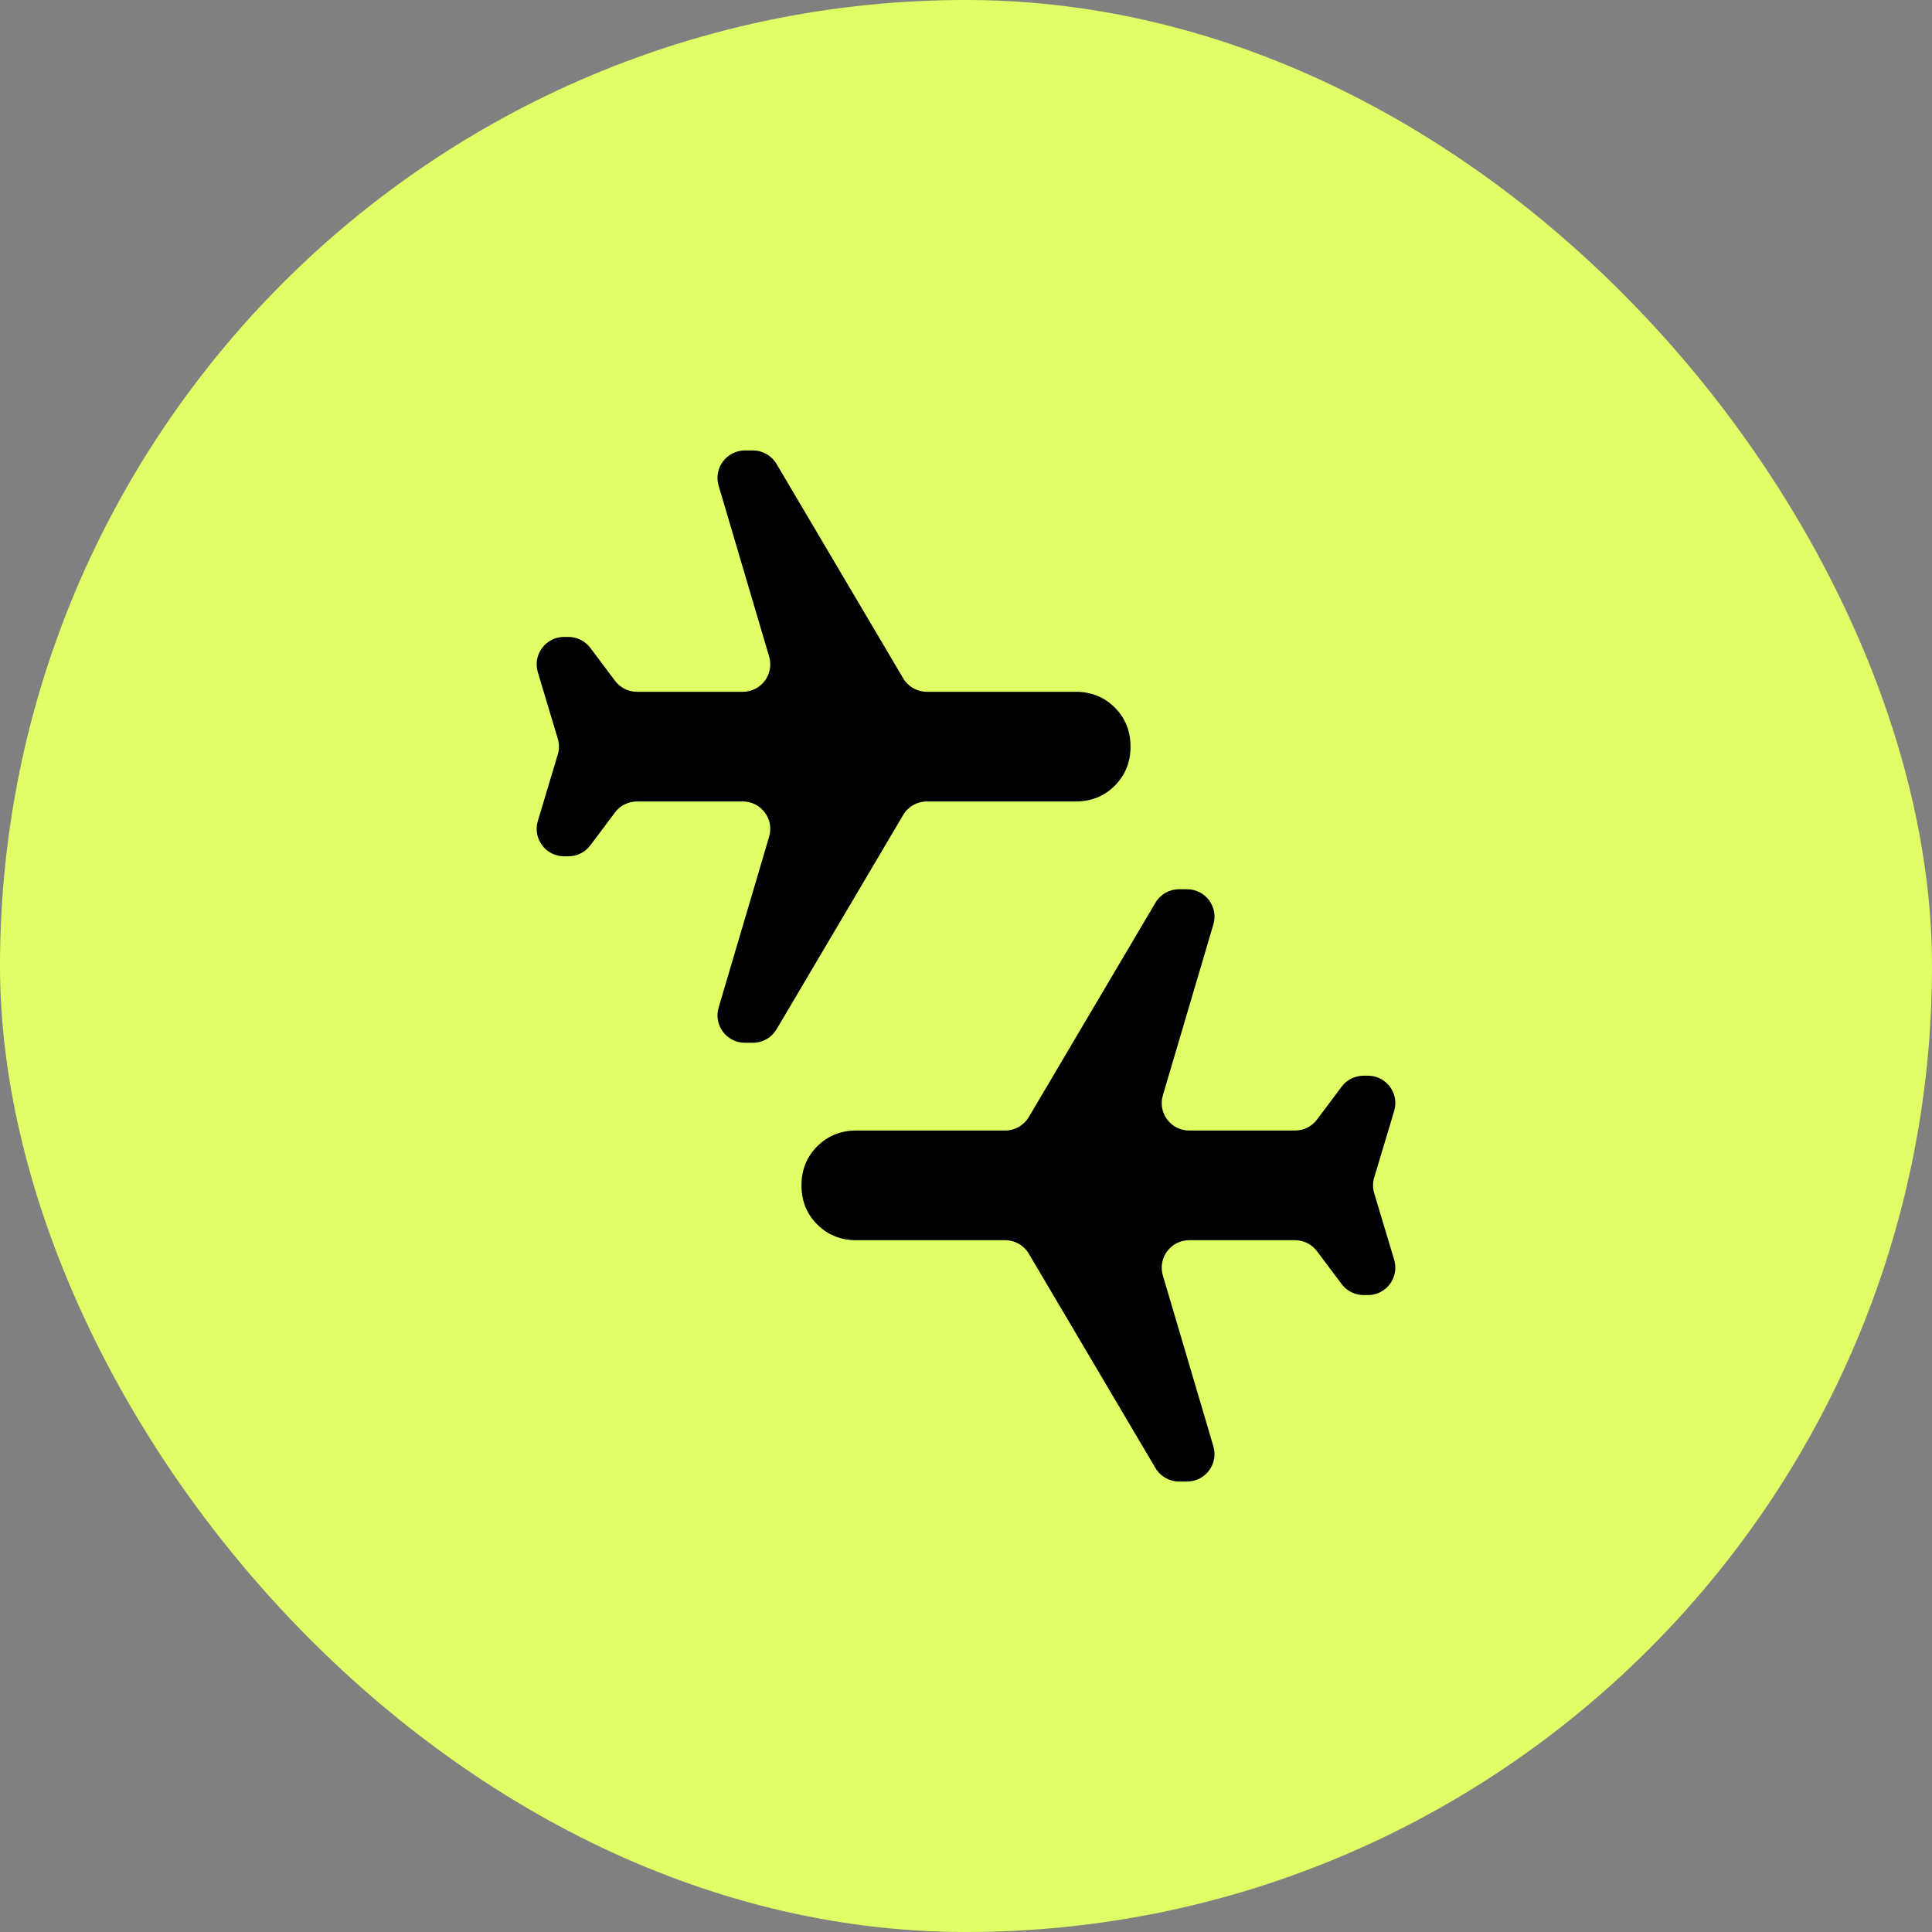 <svg width="45" height="45" viewBox="0 0 45 45" fill="none" xmlns="http://www.w3.org/2000/svg">
<rect x="0" y="0" width="45" height="45" fill="#808080" stroke="none"/>
<rect width="45" height="45" rx="22.5" fill="#E0FF66"/>
<path d="M27.463 34.508C27.237 34.508 27.028 34.388 26.913 34.194L23.963 29.201C23.848 29.006 23.639 28.887 23.413 28.887H19.945C19.583 28.887 19.28 28.765 19.035 28.52C18.79 28.275 18.668 27.972 18.668 27.61C18.668 27.248 18.79 26.944 19.035 26.7C19.28 26.455 19.583 26.332 19.945 26.332H23.413C23.639 26.332 23.848 26.213 23.963 26.018L26.913 21.025C27.028 20.831 27.237 20.712 27.463 20.712H27.649C28.076 20.712 28.383 21.122 28.262 21.531L27.085 25.513C26.965 25.922 27.271 26.332 27.698 26.332H30.165C30.366 26.332 30.555 26.238 30.675 26.077L31.25 25.31C31.371 25.149 31.56 25.055 31.761 25.055H31.861C32.289 25.055 32.596 25.467 32.473 25.877L32.008 27.426C31.972 27.546 31.972 27.674 32.008 27.793L32.473 29.342C32.596 29.752 32.289 30.165 31.861 30.165H31.761C31.56 30.165 31.371 30.07 31.25 29.909L30.675 29.143C30.555 28.982 30.366 28.887 30.165 28.887H27.698C27.271 28.887 26.965 29.297 27.085 29.707L28.262 33.688C28.383 34.097 28.076 34.508 27.649 34.508H27.463ZM17.351 24.288C16.924 24.288 16.617 23.878 16.738 23.469L17.915 19.487C18.035 19.078 17.729 18.668 17.302 18.668H14.835C14.634 18.668 14.445 18.762 14.325 18.923L13.75 19.69C13.629 19.851 13.44 19.945 13.239 19.945H13.139C12.711 19.945 12.404 19.533 12.527 19.123L12.992 17.574C13.028 17.454 13.028 17.326 12.992 17.207L12.527 15.658C12.404 15.248 12.711 14.835 13.139 14.835H13.239C13.44 14.835 13.629 14.93 13.75 15.091L14.325 15.857C14.445 16.018 14.634 16.113 14.835 16.113H17.302C17.729 16.113 18.035 15.703 17.915 15.293L16.738 11.312C16.617 10.903 16.924 10.492 17.351 10.492H17.537C17.763 10.492 17.972 10.612 18.087 10.806L21.037 15.799C21.152 15.994 21.361 16.113 21.587 16.113H25.055C25.417 16.113 25.72 16.235 25.965 16.48C26.21 16.725 26.332 17.028 26.332 17.39C26.332 17.752 26.21 18.056 25.965 18.3C25.72 18.545 25.417 18.668 25.055 18.668H21.587C21.361 18.668 21.152 18.787 21.037 18.982L18.087 23.975C17.972 24.169 17.763 24.288 17.537 24.288H17.351Z" fill="black"/>
</svg>
